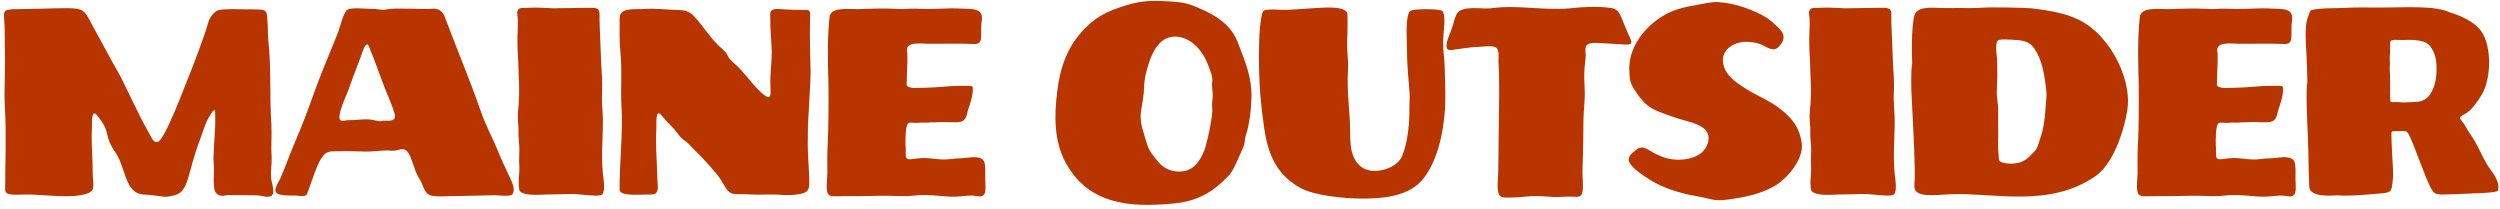 <?xml version="1.0" encoding="UTF-8" standalone="no"?>
<svg width="1591" height="133" viewBox="0 0 1591 133" fill="none" xmlns="http://www.w3.org/2000/svg">
<path d="M172.536 113.132C172.708 116.056 174.428 120.012 173.74 123.108C172.536 127.064 166.86 124.312 163.592 124.312C156.712 124.312 149.144 124.14 145.016 124.14C142.78 124.312 140.372 125.688 137.62 122.936C134.868 120.356 136.588 109.004 136.072 104.876C135.212 98.34 137.448 82 136.932 74.26C136.76 71.508 137.964 66.004 132.632 75.12C130.568 78.56 128.504 85.784 126.956 89.74C119.388 109.52 120.248 121.904 111.476 124.14C102.876 126.376 105.8 124.656 91.352 123.796C79.312 123.108 80 106.424 73.636 97.308C65.208 85.096 71.4 85.268 61.94 73.572C57.812 68.24 58.672 79.248 58.5 81.828C57.984 91.632 59.016 100.748 59.016 110.552C59.188 119.496 61.94 122.42 50.76 124.312C42.504 125.688 29.432 124.14 19.284 123.796C10.34 123.624 3.288 125.172 3.288 120.7C3.288 105.048 4.148 83.892 3.116 68.756C2.428 58.092 3.46 46.74 3.116 34.872C2.944 27.82 3.116 24.208 2.944 17.328C2.6 6.664 0.02 5.804 12.576 5.804C29.26 5.632 41.816 4.772 48.352 5.46C52.136 5.976 54.028 7.524 55.92 10.792C61.94 21.628 71.056 39 74.668 45.02C78.108 50.696 87.912 72.712 94.448 84.064C97.2 88.88 97.888 91.116 100.468 90.256C104.94 89.052 117.84 54.136 120.076 48.804C123.172 41.408 131.084 19.908 131.944 16.296C132.804 12.512 134.868 8.728 138.136 6.836C141.404 5.116 154.82 6.148 163.764 5.976C165.14 6.148 166.688 6.148 167.892 6.492C170.128 7.524 169.956 9.76 170.128 12.512C170.644 17.156 170.3 21.628 170.816 26.272C172.708 43.816 171.504 61.532 172.708 79.076C173.052 86.128 172.364 93.18 172.88 100.232C173.052 104.36 172.192 108.832 172.536 113.132ZM324.893 113.82C325.925 116.056 327.989 120.356 326.269 123.452C325.237 125.344 317.497 124.312 316.293 124.312C314.745 124.14 313.025 124.312 311.477 124.312C308.381 124.312 283.269 125 280.173 125C273.465 124.828 271.573 124.484 269.337 118.808C267.101 113.132 266.585 114.164 264.349 108.66C262.801 104.532 260.909 96.792 257.985 95.416C255.921 94.384 253.685 95.416 251.793 95.76C249.901 96.104 248.181 95.76 246.461 95.76C242.161 95.76 236.313 96.62 232.185 96.448C227.369 96.448 221.521 95.932 216.877 96.276C213.953 96.448 209.309 95.588 206.729 97.996C203.977 100.576 201.913 105.392 200.365 109.692C198.473 115.024 197.785 116.916 195.893 122.076C195.205 124.14 195.205 124.312 193.485 124.656C191.937 125 190.217 124.656 188.669 124.484C186.777 124.14 174.737 125.516 175.253 120.872C175.425 118.636 177.317 115.712 178.177 113.992C179.381 111.584 180.241 109.176 181.273 106.596C185.057 96.448 189.357 86.816 193.313 76.84C197.269 66.864 200.709 56.2 204.665 46.396C208.105 37.624 211.889 29.024 215.329 20.08C216.705 16.296 218.597 7.696 221.177 6.148C223.413 4.6 233.389 5.632 235.969 5.632C239.925 5.46 243.193 6.836 247.149 5.804C250.761 4.944 270.713 5.976 273.981 5.632C281.893 4.428 283.097 11.136 283.785 12.684C291.009 31.948 298.921 50.524 305.801 70.304C309.241 80.452 314.229 89.052 318.013 98.856C320.249 104.188 322.657 108.832 324.893 113.82ZM242.849 77.012C245.085 76.152 252.997 78.732 251.105 72.196C249.385 66.52 246.977 61.188 244.913 56.2C242.333 49.492 238.549 38.656 235.797 32.12C234.937 29.884 234.249 26.96 232.701 28.852C231.153 30.572 229.949 35.56 228.917 37.968C226.337 44.504 223.757 51.384 221.349 58.264C220.145 61.36 213.953 74.432 216.705 76.496C217.909 77.528 220.489 76.324 221.865 76.496C224.101 76.496 226.337 76.324 228.573 76.152C230.809 75.98 234.077 75.808 236.313 76.152C237.861 76.324 241.301 77.528 242.849 77.012ZM383.665 110.38C384.009 113.648 384.869 118.12 384.181 121.56C383.665 124.484 382.461 124.312 379.365 124.484C373.689 124.484 367.841 123.28 361.993 123.452C356.145 123.796 348.921 123.624 342.901 123.968C339.805 123.968 335.849 124.14 332.925 122.936C330.345 121.904 330.517 121.216 330.173 118.464C329.829 113.992 330.689 110.208 330.517 106.08C330.001 98.168 331.033 97.996 330.173 89.224C329.657 85.268 330.345 83.548 329.657 77.184C329.141 71.68 330.173 68.928 330.345 61.36C330.517 56.028 330.173 50.696 330.001 45.364C330.001 39.344 329.313 33.496 329.313 27.476C329.141 22.144 329.829 16.812 329.485 11.308C329.313 9.416 328.453 6.664 330.517 5.46C331.893 4.772 334.817 5.116 336.365 4.944C341.697 4.6 347.029 5.116 352.361 5.288C358.553 5.288 368.873 4.944 375.065 4.944C383.149 4.772 381.257 6.836 381.601 15.264C381.945 21.112 382.289 35.044 382.633 40.892C382.977 46.74 383.493 52.76 383.149 58.78C382.805 64.284 383.493 69.616 383.665 75.12C383.837 86.816 382.461 98.512 383.665 110.38ZM515.235 60.672C514.891 67.036 514.547 73.228 514.203 79.248C514.203 83.72 514.031 88.02 514.031 92.32C514.203 100.232 514.719 106.252 514.891 110.724C515.063 118.292 515.923 121.732 510.591 123.108C508.183 123.796 504.571 124.14 501.819 124.14C499.239 124.312 495.455 123.796 492.359 123.796C490.639 123.796 488.919 123.796 487.027 123.796C483.071 123.968 478.943 123.796 474.471 123.624C471.719 123.452 467.419 123.796 465.699 123.108C461.571 121.388 461.399 117.26 456.067 110.724C453.487 107.628 450.219 103.844 445.919 99.372C443.855 97.308 442.135 95.588 440.415 93.868C434.911 87.676 435.427 90.6 431.127 84.752C428.719 81.312 424.935 78.388 421.151 73.572C416.851 68.24 417.883 79.248 417.711 81.828C417.023 91.632 418.055 100.748 418.227 110.552C418.227 115.712 419.431 120.528 417.711 122.592C416.851 123.968 414.099 123.796 412.207 123.796C404.639 123.968 394.319 124.656 394.319 120.7C394.147 105.048 396.555 83.204 395.523 68.068C394.835 57.404 396.039 44.848 394.835 33.496C394.147 26.616 394.319 18.876 394.319 11.824C394.319 5.288 401.887 5.804 408.251 5.804C417.367 5.116 423.731 6.148 430.267 6.32C434.911 6.492 437.835 6.32 441.791 10.448C447.811 16.812 452.111 24.552 458.647 30.228C465.699 36.42 460.367 34.356 468.107 41.064C473.439 45.88 477.567 52.072 482.555 57.06C493.047 67.38 489.779 59.124 490.295 48.804C490.467 44.504 491.155 38.312 491.155 32.636C490.983 27.132 490.467 22.144 490.295 17.5C490.295 11.996 490.123 9.932 490.123 9.244C490.123 5.288 493.563 5.46 499.583 5.976C502.335 6.148 507.323 6.32 510.763 6.32C514.031 6.148 515.579 6.32 515.579 8.556C515.579 10.792 515.407 15.092 515.407 20.94C515.407 29.712 515.579 35.388 515.751 40.892C516.095 47.6 515.579 54.136 515.235 60.672ZM626.977 113.304C626.977 115.54 627.665 121.732 626.461 123.452C624.913 126.032 621.645 124.656 619.409 124.484C615.625 124.312 612.013 125 608.229 125.172C601.865 125.344 595.501 124.14 589.137 124.14C581.913 123.968 581.397 125 574.173 124.828C568.669 124.656 562.477 124.484 556.973 124.656C550.437 124.828 543.901 124.828 537.193 124.828C531.173 124.828 528.077 125.688 526.701 122.936C525.497 119.84 526.529 113.476 526.529 110.38C526.529 104.532 526.357 98.512 526.701 92.664C527.045 85.956 527.217 78.904 527.217 72.196C527.217 65.488 527.389 60.156 527.217 53.448C526.873 40.032 526.357 25.068 527.905 10.964C528.593 4.428 538.913 5.804 546.137 5.804C551.813 5.632 559.897 5.288 565.573 5.46C580.881 6.32 572.453 5.116 586.729 5.632C596.877 5.976 601.865 4.944 611.841 5.46C618.205 5.804 626.289 4.772 624.741 13.544C624.225 16.468 624.569 20.424 624.397 23.348C624.225 27.304 622.849 28.164 619.237 27.992C605.477 27.476 603.069 27.992 589.653 27.82C587.073 27.648 581.225 27.304 578.989 28.68C576.409 30.4 577.269 31.776 577.441 34.356C577.613 40.892 577.097 44.332 577.097 50.868C577.097 53.62 576.237 54.652 578.817 55.512C581.397 56.372 581.569 55.856 588.105 55.856C598.597 55.684 602.725 54.652 610.121 54.652C616.485 54.824 618.893 53.964 619.065 55.856C619.409 59.984 617.517 65.832 615.969 70.304C615.109 73.572 614.765 76.668 611.325 77.528C607.885 78.216 601.693 77.528 598.253 77.7C596.189 77.872 594.125 77.872 592.061 77.872C589.309 77.872 593.265 78.044 591.029 78.044C585.869 77.872 587.589 78.044 583.289 78.216C582.257 78.216 580.193 78.044 579.161 78.044C577.785 78.216 577.441 78.732 576.925 80.796C576.409 82.516 576.237 87.504 576.237 89.396C576.237 91.116 576.237 93.008 576.409 94.728C576.409 100.404 575.893 101.78 580.537 101.264C584.493 100.748 583.977 100.748 587.761 100.576C591.545 100.576 595.157 101.264 598.941 101.436C602.897 101.78 607.025 100.748 610.981 100.748C615.109 100.748 622.849 98.512 625.773 101.952C627.493 103.844 626.977 110.896 626.977 113.304ZM787.499 26.444C793.347 41.064 796.271 49.492 796.443 59.812C796.443 67.724 795.411 78.388 793.003 85.612C791.455 90.772 793.003 90.084 790.079 96.276C787.327 101.952 785.263 108.488 781.479 112.272C770.987 123.108 761.011 128.44 745.359 129.644C718.699 132.052 692.727 129.988 678.279 103.672C670.711 89.912 670.883 73.744 672.775 58.608C674.323 45.02 678.279 32.12 687.223 21.628C696.339 10.964 703.907 7.352 716.635 3.396C724.375 0.988 731.083 0.3 738.995 0.644C745.359 0.988 752.239 0.988 758.259 3.224C770.643 8.04 782.511 13.888 787.499 26.444ZM771.503 69.444C770.987 62.22 772.363 63.94 771.503 56.716C770.815 50.008 772.707 52.244 770.127 44.676C768.063 39 765.655 33.152 759.807 27.992C755.335 24.036 746.735 20.94 740.027 25.756C734.351 29.884 731.599 38.14 729.879 44.332C727.299 53.964 728.847 53.964 727.127 64.8C726.095 71.336 724.719 74.776 727.815 84.58C730.739 93.524 729.535 94.04 736.931 102.812C740.887 107.628 746.907 110.208 753.959 108.832C761.183 107.456 765.483 99.372 767.203 93.352C768.063 90.084 768.923 86.644 769.611 83.376C770.127 80.28 771.675 73.4 771.503 69.444ZM919.454 44.332C919.626 54.308 920.314 62.736 919.282 73.056C917.218 95.244 910.51 108.832 904.146 115.54C894.686 125.688 877.314 126.376 866.994 126.376C854.61 126.376 835.862 124.312 827.434 119.496C805.418 107.284 805.074 85.44 802.666 66.692C800.946 53.448 800.086 16.124 803.698 7.352C804.558 5.116 816.426 6.492 818.662 6.32C821.586 6.148 835.002 5.288 837.582 5.116C844.634 4.6 857.362 3.912 857.534 9.244C857.706 16.124 857.534 20.596 857.362 25.928C857.018 31.776 858.222 38.14 857.878 43.988C857.19 56.2 858.394 66.004 859.082 77.356C859.598 86.816 857.706 99.372 866.134 106.08C873.186 111.756 888.15 107.8 891.934 100.06C896.406 90.428 896.922 75.464 896.922 72.368C896.75 67.208 897.438 62.22 896.922 57.748C896.234 49.148 895.374 40.376 895.374 30.744C895.374 24.724 894.17 10.276 897.438 7.008C898.986 5.46 916.53 5.46 917.906 7.008C920.486 9.932 918.422 20.424 918.422 26.788C918.422 35.216 919.282 35.56 919.454 44.332ZM1036.68 22.66C1038.4 26.616 1039.78 28.68 1034.1 28.336C1029.29 27.992 1024.47 27.82 1019.65 27.476C1016.73 27.476 1011.05 26.444 1009.33 29.368C1008.65 30.916 1009.16 34.012 1009.16 35.732C1008.99 37.968 1008.65 40.204 1008.47 42.612C1007.61 54.136 1009.16 54.136 1008.3 66.176C1007.61 74.088 1007.61 78.044 1007.61 86.128C1007.61 92.148 1007.27 102.812 1007.1 108.66C1006.93 112.444 1007.79 118.12 1007.1 121.904C1006.41 125.516 1005.03 125.344 1000.39 125.172C996.605 125 992.133 125.516 988.349 125.344C983.533 125.172 979.061 124.484 974.417 124.828C971.837 125 966.505 125.688 961.861 125.688C958.421 125.86 955.325 125.86 954.293 124.312C952.401 121.56 953.261 114.336 953.433 111.24C953.433 107.8 953.605 104.532 953.605 101.092C953.605 95.072 953.777 89.052 953.777 83.204C953.949 68.412 954.465 53.792 953.605 39C953.605 35.904 954.465 30.916 951.197 29.884C947.929 28.852 943.113 29.884 939.673 29.884C935.201 30.056 930.901 30.916 926.429 31.432C923.677 31.776 920.581 32.808 920.581 29.368C920.409 25.756 923.161 20.768 924.193 17.328C925.225 14.576 925.741 10.964 927.289 8.556C930.901 3.224 943.113 5.976 948.789 5.288C965.473 2.88 982.329 6.836 999.185 5.288C1007.1 4.428 1016.39 3.912 1024.3 4.944C1029.29 5.46 1030.32 7.524 1032.21 11.996C1033.59 15.608 1035.13 19.048 1036.68 22.66ZM1146.67 91.46C1147.7 100.748 1138.93 111.584 1132.05 116.572C1124.31 122.248 1113.13 125 1103.84 126.376C1098.34 127.236 1093.35 128.096 1087.84 126.548C1083.03 125.344 1078.21 124.656 1073.4 123.624C1063.94 121.216 1055.85 118.464 1047.77 112.96C1044.16 110.552 1039.17 107.284 1037.1 103.5C1035.04 99.888 1038.82 97.308 1041.4 95.244C1045.36 91.976 1048.8 95.416 1052.76 97.48C1056.2 99.2 1059.29 100.576 1063.25 101.264C1071.85 102.64 1083.89 100.576 1086.81 91.288C1090.08 80.796 1078.21 78.388 1070.99 76.324C1067.03 75.292 1062.9 73.744 1059.12 72.368C1055.34 70.992 1051.72 69.616 1048.46 67.036C1045.02 64.284 1042.26 60.328 1039.86 56.544C1037.28 52.76 1037.1 49.836 1036.93 45.364C1035.73 27.82 1051.04 11.48 1066.86 6.148C1071.5 4.6 1076.32 3.74 1081.14 2.88C1085.26 2.192 1089.05 1.16 1093.18 1.332C1102.98 1.848 1112.61 5.116 1121.38 9.588C1125.86 11.996 1129.47 15.092 1132.91 18.876C1136.35 22.66 1135.49 26.1 1131.88 29.884C1128.09 33.668 1123.79 29.196 1119.49 27.82C1116.57 26.96 1114.16 26.616 1111.06 26.616C1104.18 26.616 1096.1 30.916 1096.44 38.828C1097.13 47.428 1104.18 52.072 1110.89 56.372C1118.46 61.188 1126.72 64.112 1133.77 69.96C1141.16 75.98 1145.46 81.828 1146.67 91.46ZM1205.76 110.38C1206.1 113.648 1206.96 118.12 1206.27 121.56C1205.76 124.484 1204.55 124.312 1201.46 124.484C1195.78 124.484 1189.93 123.28 1184.09 123.452C1178.24 123.796 1171.01 123.624 1164.99 123.968C1161.9 123.968 1157.94 124.14 1155.02 122.936C1152.44 121.904 1152.61 121.216 1152.27 118.464C1151.92 113.992 1152.78 110.208 1152.61 106.08C1152.09 98.168 1153.13 97.996 1152.27 89.224C1151.75 85.268 1152.44 83.548 1151.75 77.184C1151.23 71.68 1152.27 68.928 1152.44 61.36C1152.61 56.028 1152.27 50.696 1152.09 45.364C1152.09 39.344 1151.41 33.496 1151.41 27.476C1151.23 22.144 1151.92 16.812 1151.58 11.308C1151.41 9.416 1150.55 6.664 1152.61 5.46C1153.99 4.772 1156.91 5.116 1158.46 4.944C1163.79 4.6 1169.12 5.116 1174.45 5.288C1180.65 5.288 1190.97 4.944 1197.16 4.944C1205.24 4.772 1203.35 6.836 1203.69 15.264C1204.04 21.112 1204.38 35.044 1204.73 40.892C1205.07 46.74 1205.59 52.76 1205.24 58.78C1204.9 64.284 1205.59 69.616 1205.76 75.12C1205.93 86.816 1204.55 98.512 1205.76 110.38ZM1330.96 17.672C1345.58 29.368 1355.22 50.524 1354.18 66.692C1353.5 76.668 1346.62 103.156 1333.54 112.1C1303.96 132.568 1268.7 122.42 1241.35 123.624C1231.89 123.968 1217.62 126.376 1218.3 118.12C1218.82 112.444 1218.48 104.36 1218.3 98.684C1217.96 86.128 1217.1 74.088 1216.58 61.532C1216.41 59.812 1215.9 45.02 1216.93 40.376C1216.41 29.024 1216.76 13.544 1218.65 9.072C1221.23 3.224 1232.06 5.288 1237.91 5.116C1238.94 5.116 1240.84 5.116 1243.42 5.116C1248.4 4.944 1255.46 5.46 1264.06 4.772C1265.95 4.6 1287.1 4.772 1292.61 5.288C1305.34 6.836 1319.78 8.728 1330.96 17.672ZM1302.24 63.424C1302.76 58.608 1301.9 54.824 1301.38 51.04C1300 40.032 1296.56 32.808 1293.3 29.196C1289.86 25.412 1284.35 25.584 1279.88 25.24C1275.41 25.068 1271.45 24.724 1270.94 26.444C1269.9 29.54 1270.42 32.464 1270.94 37.624C1271.11 41.236 1270.94 45.192 1271.11 48.632C1271.11 51.728 1270.76 55.34 1270.76 57.92C1270.59 62.564 1271.62 65.316 1271.62 69.444C1271.62 70.992 1271.62 75.12 1271.62 76.84C1271.97 92.492 1270.94 88.88 1272.14 101.608C1272.31 104.188 1281.77 105.22 1286.93 102.812C1290.54 101.092 1292.26 98.856 1294.33 96.792C1297.25 94.04 1297.25 90.944 1298.97 86.3C1299.66 84.408 1300.18 81.828 1300.69 78.904C1301.72 73.572 1301.72 67.208 1302.24 63.424ZM1460.83 113.304C1460.83 115.54 1461.52 121.732 1460.31 123.452C1458.76 126.032 1455.5 124.656 1453.26 124.484C1449.48 124.312 1445.86 125 1442.08 125.172C1435.72 125.344 1429.35 124.14 1422.99 124.14C1415.76 123.968 1415.25 125 1408.02 124.828C1402.52 124.656 1396.33 124.484 1390.82 124.656C1384.29 124.828 1377.75 124.828 1371.04 124.828C1365.02 124.828 1361.93 125.688 1360.55 122.936C1359.35 119.84 1360.38 113.476 1360.38 110.38C1360.38 104.532 1360.21 98.512 1360.55 92.664C1360.9 85.956 1361.07 78.904 1361.07 72.196C1361.07 65.488 1361.24 60.156 1361.07 53.448C1360.72 40.032 1360.21 25.068 1361.76 10.964C1362.44 4.428 1372.76 5.804 1379.99 5.804C1385.66 5.632 1393.75 5.288 1399.42 5.46C1414.73 6.32 1406.3 5.116 1420.58 5.632C1430.73 5.976 1435.72 4.944 1445.69 5.46C1452.06 5.804 1460.14 4.772 1458.59 13.544C1458.08 16.468 1458.42 20.424 1458.25 23.348C1458.08 27.304 1456.7 28.164 1453.09 27.992C1439.33 27.476 1436.92 27.992 1423.5 27.82C1420.92 27.648 1415.08 27.304 1412.84 28.68C1410.26 30.4 1411.12 31.776 1411.29 34.356C1411.46 40.892 1410.95 44.332 1410.95 50.868C1410.95 53.62 1410.09 54.652 1412.67 55.512C1415.25 56.372 1415.42 55.856 1421.96 55.856C1432.45 55.684 1436.58 54.652 1443.97 54.652C1450.34 54.824 1452.74 53.964 1452.92 55.856C1453.26 59.984 1451.37 65.832 1449.82 70.304C1448.96 73.572 1448.62 76.668 1445.18 77.528C1441.74 78.216 1435.54 77.528 1432.1 77.7C1430.04 77.872 1427.98 77.872 1425.91 77.872C1423.16 77.872 1427.12 78.044 1424.88 78.044C1419.72 77.872 1421.44 78.044 1417.14 78.216C1416.11 78.216 1414.04 78.044 1413.01 78.044C1411.64 78.216 1411.29 78.732 1410.78 80.796C1410.26 82.516 1410.09 87.504 1410.09 89.396C1410.09 91.116 1410.09 93.008 1410.26 94.728C1410.26 100.404 1409.74 101.78 1414.39 101.264C1418.34 100.748 1417.83 100.748 1421.61 100.576C1425.4 100.576 1429.01 101.264 1432.79 101.436C1436.75 101.78 1440.88 100.748 1444.83 100.748C1448.96 100.748 1456.7 98.512 1459.62 101.952C1461.34 103.844 1460.83 110.896 1460.83 113.304ZM1582.43 104.188C1585.53 109.52 1590.86 113.992 1589.83 121.044C1589.66 122.248 1583.81 122.592 1580.89 122.764C1576.76 122.936 1559.04 123.796 1554.05 123.796C1549.58 123.796 1548.72 122.592 1547.17 120.012C1542.87 111.756 1538.57 97.996 1533.76 87.16C1531.87 83.204 1531.35 83.376 1528.6 83.376C1527.74 83.548 1524.81 83.376 1523.61 83.548C1521.72 83.548 1521.72 82.86 1522.06 91.288C1522.23 98.512 1523.27 109.692 1522.92 112.96C1521.89 123.452 1522.41 122.42 1510.88 123.452C1502.28 124.14 1495.4 124.828 1487.32 124.312C1485.43 124.312 1469.77 126.204 1469.6 118.636C1469.09 107.112 1469.09 94.728 1468.74 86.472C1468.23 77.184 1467.37 56.2 1468.4 52.244C1468.23 39.516 1467.54 29.024 1467.54 29.024C1467.54 29.024 1466.51 15.78 1468.74 11.136C1469.43 9.588 1469.77 6.664 1471.32 6.32C1476.65 5.116 1483.88 5.288 1489.04 5.116C1504.35 4.428 1506.07 4.944 1517.76 4.772C1530.15 4.772 1549.75 3.396 1559.04 7.868C1566.44 10.104 1574.69 13.888 1578.99 19.736C1585.87 29.368 1585.53 50.008 1579.34 60.328C1574.69 67.896 1571.43 71.164 1568.33 72.712C1563.86 74.948 1565.58 75.292 1567.99 78.732C1569.71 81.484 1570.57 83.204 1571.94 85.096C1576.41 91.46 1578.31 96.792 1582.43 104.188ZM1550.61 44.848C1550.79 36.42 1549.07 33.324 1547.17 30.228C1544.42 25.928 1539.43 25.756 1535.31 25.412C1532.9 25.24 1530.32 25.584 1526.88 25.412C1522.06 25.24 1520.86 25.412 1521.03 27.992C1521.37 33.496 1520.69 34.356 1520.86 38.484C1521.2 41.58 1520.51 41.408 1521.03 48.46C1521.37 53.792 1520.69 58.264 1521.2 64.112C1521.2 65.488 1523.27 64.8 1525.85 64.972C1529.8 65.316 1532.38 65.144 1535.13 64.972C1538.06 64.8 1540.47 64.8 1541.84 63.94C1545.63 62.22 1546.66 59.984 1548.21 56.888C1549.75 53.792 1550.61 49.148 1550.61 44.848Z" fill="#B83500"/>
</svg>
